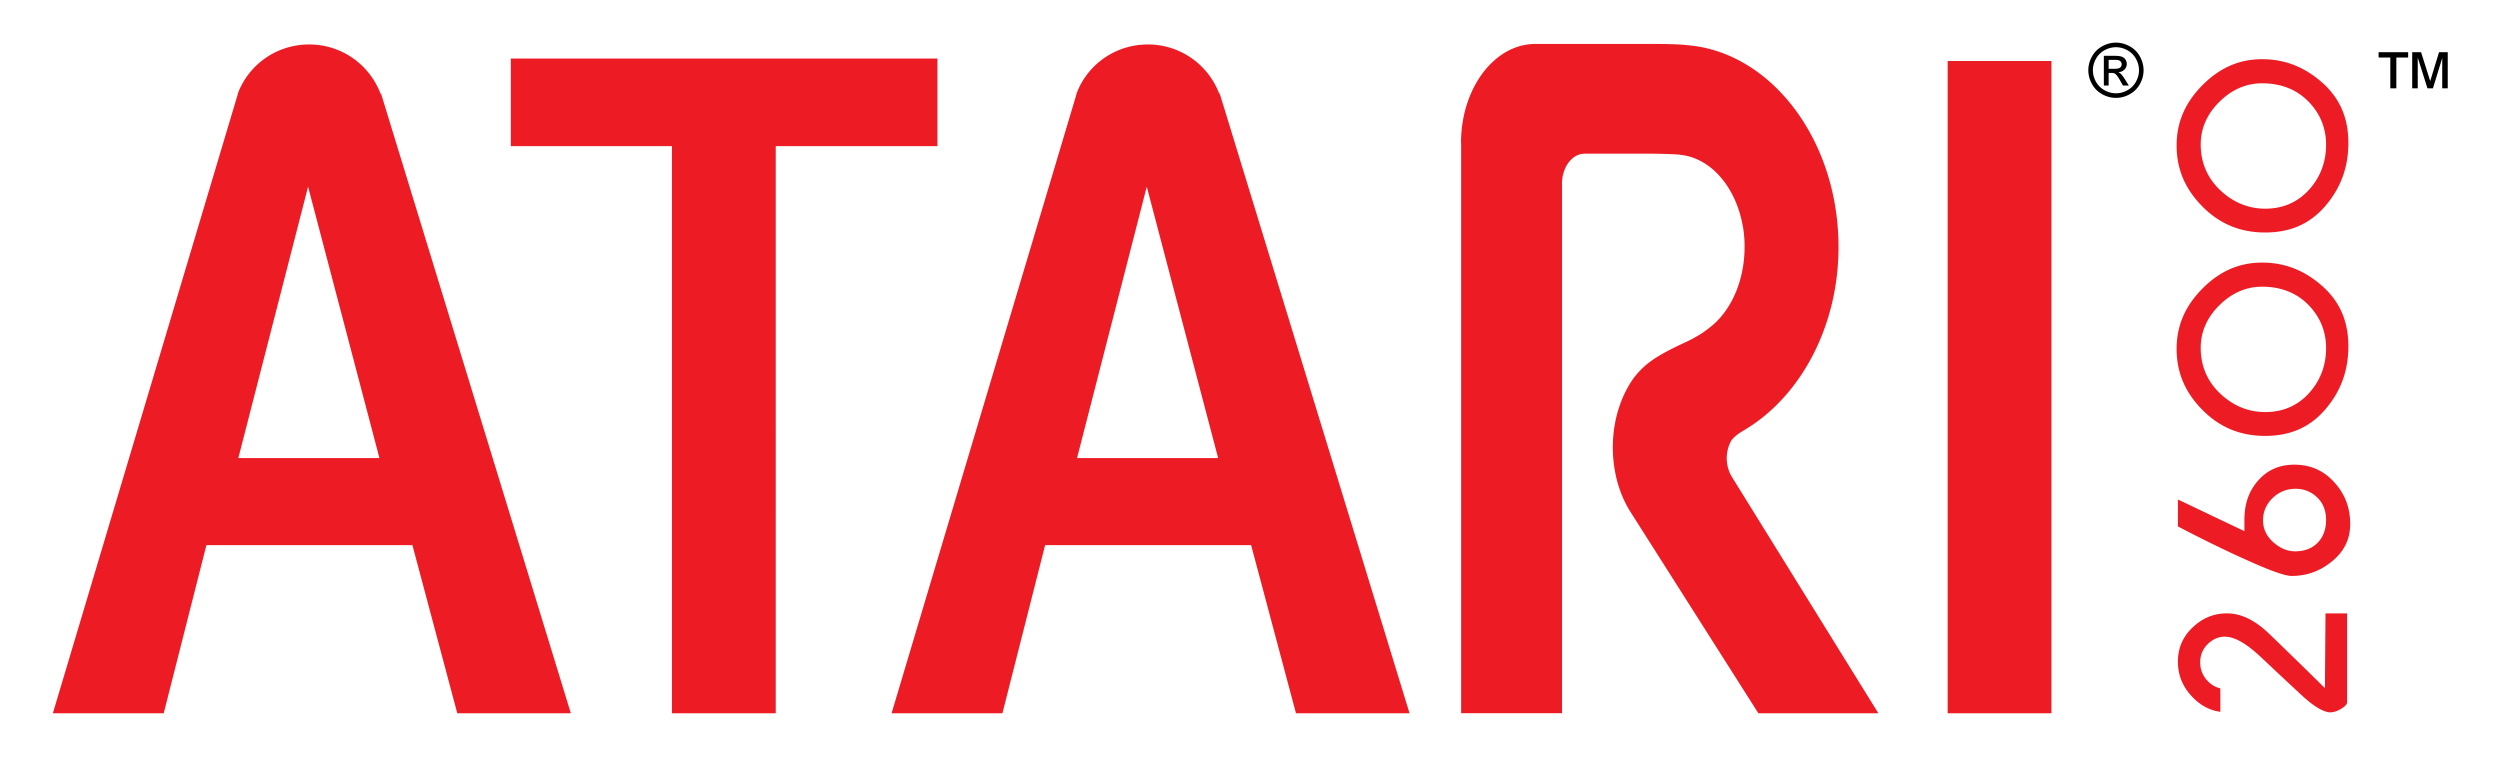 <svg xmlns="http://www.w3.org/2000/svg" xmlns:xlink="http://www.w3.org/1999/xlink" width="330" height="102" viewBox="19.333 0 330 102"><defs><path id="a" d="M0 0h349.483v101.995H0z"/></defs><clipPath id="b"><use xlink:href="#a" overflow="visible"/></clipPath><g clip-path="url(#b)" fill="#ED1C24"><path d="M276.424 8.05h13.698v86.104h-13.698zM60.14 5.87c-4.316 0-7.996 2.673-9.421 6.494v.071l-24.41 81.72h14.632l5.638-22.197h27.192l5.924 22.196h14.988l-25.051-81.79h-.071a10.052 10.052 0 0 0-9.421-6.495zm-.143 18.77l9.42 35.828H50.79l9.207-35.829zM86.76 7.725v11.562h21.27v74.867h13.702V19.287h21.34V7.725H86.76zM247.904 62.89a4.753 4.753 0 0 1-.64-2.413c0-.826.21-1.573.533-2.213.507-.803 1.416-1.256 2.023-1.642 7.13-4.336 12.196-13.45 12.196-24.007 0-14.156-8.909-25.756-19.96-26.65-1.376-.18-4.485-.163-4.485-.163h-15.59.01c-5.407 0-9.805 5.857-9.805 13.07l.017.022v75.25h13.316v-69.88h-.007c0-2.19 1.334-3.976 2.972-3.976h8.985c.813 0 3.254.063 3.737.154v.004c3.97.437 7.2 4.209 8.137 9.2.049.206.085.409.113.614v.044c.052.306.078.598.106.895.048.462.055.934.055 1.416 0 4.597-1.898 8.618-4.713 10.703-.566.453-1.16.846-1.779 1.185a14.6 14.6 0 0 1-1.49.753c-3.596 1.691-5.134 2.69-6.633 4.613-1.682 2.346-2.746 5.518-2.774 9.022-.028 3.292.834 6.3 2.296 8.633l16.915 26.63h15.84L247.906 62.89M170.849 5.87c-4.314 0-7.996 2.673-9.421 6.494v.071l-24.409 81.72h14.63l5.64-22.197h27.191l5.924 22.196h14.988l-25.051-81.79h-.071a10.054 10.054 0 0 0-9.421-6.495zm-.143 18.77l9.421 35.828h-18.628l9.207-35.829z"/></g><g clip-path="url(#b)" fill="#ED1C24"><path d="M326.912 94.027c-.492 0-1.634-.29-3.725-2.226a769.983 769.983 0 0 1-5.333-4.987c-2.001-1.891-3.547-2.772-4.867-2.772-.801 0-1.545.32-2.21.952-.668.638-1.02 1.472-1.02 2.416 0 .993.35 1.848 1.04 2.536a3.431 3.431 0 0 0 1.621.927v3.09c-1.39-.194-2.592-.83-3.656-1.928-1.307-1.35-1.944-2.885-1.944-4.694 0-1.797.633-3.274 1.935-4.514 1.313-1.254 2.802-1.862 4.545-1.862 1.834 0 3.692.894 5.526 2.659a728.464 728.464 0 0 1 5.799 5.637l1.598 1.571.079-9.867h2.842V92.73c0 .204-.236.475-.644.746-.555.366-1.087.551-1.586.551M321.798 76.025c-.417 0-1.578-.203-4.68-1.562a144.745 144.745 0 0 1-7.262-3.416 153.538 153.538 0 0 1-3.037-1.559v-3.553l8.776 4.181v-1.504c0-2.147.614-3.865 1.877-5.252 1.24-1.361 2.78-2.022 4.706-2.022 2.114 0 3.83.747 5.245 2.285 1.436 1.56 2.134 3.374 2.134 5.542 0 1.958-.755 3.546-2.307 4.855-1.599 1.35-3.383 2.005-5.452 2.005m.554-11.506c-1.172 0-2.19.409-3.026 1.216-.847.818-1.276 1.809-1.276 2.947 0 1.135.47 2.12 1.398 2.927.887.774 1.841 1.166 2.834 1.166 1.256 0 2.265-.39 3.001-1.156.724-.755 1.092-1.755 1.092-2.973 0-1.26-.41-2.279-1.219-3.028a4.01 4.01 0 0 0-2.804-1.1M318.343 57.54c-3.291 0-6.004-1.124-8.293-3.434-2.291-2.313-3.404-4.949-3.404-8.056 0-3.039 1.113-5.64 3.404-7.954 2.29-2.31 4.866-3.434 7.878-3.434 2.99 0 5.588 1.014 7.941 3.097 2.32 2.054 3.446 4.653 3.446 7.945 0 3.228-.999 5.96-3.054 8.347-2.017 2.347-4.606 3.488-7.918 3.488m-.415-19.695c-2.092 0-3.984.818-5.624 2.432-1.645 1.618-2.478 3.514-2.478 5.635 0 2.405.873 4.445 2.596 6.065 1.708 1.604 3.7 2.418 5.92 2.418 2.346 0 4.298-.851 5.804-2.527 1.479-1.647 2.229-3.639 2.229-5.92 0-2.209-.79-4.13-2.345-5.712-1.562-1.587-3.615-2.39-6.102-2.39M318.343 30.69c-3.292 0-6.005-1.123-8.293-3.433-2.291-2.313-3.404-4.948-3.404-8.055 0-3.04 1.113-5.64 3.404-7.954 2.29-2.31 4.867-3.434 7.878-3.434 2.99 0 5.589 1.014 7.941 3.097 2.32 2.053 3.446 4.652 3.446 7.944 0 3.228-.999 5.96-3.054 8.349-2.017 2.346-4.606 3.486-7.918 3.486m-.415-19.694c-2.092 0-3.983.817-5.624 2.432-1.645 1.617-2.478 3.513-2.478 5.634 0 2.405.873 4.445 2.596 6.065 1.708 1.604 3.7 2.417 5.92 2.417 2.346 0 4.298-.85 5.804-2.525 1.479-1.647 2.229-3.64 2.229-5.921 0-2.208-.79-4.13-2.345-5.711-1.562-1.588-3.615-2.391-6.102-2.391"/></g><path clip-path="url(#b)" d="M298.64 5.627c.613 0 1.21.157 1.794.472a3.351 3.351 0 0 1 1.363 1.348c.325.585.488 1.195.488 1.829 0 .629-.161 1.233-.481 1.813s-.77 1.03-1.349 1.35c-.578.32-1.183.48-1.814.48s-1.237-.16-1.815-.48a3.404 3.404 0 0 1-1.351-1.35 3.692 3.692 0 0 1-.483-1.813c0-.634.163-1.244.49-1.83a3.35 3.35 0 0 1 1.366-1.347 3.724 3.724 0 0 1 1.793-.472m0 .605c-.513 0-1.011.13-1.496.393a2.827 2.827 0 0 0-1.138 1.127 3.077 3.077 0 0 0-.411 1.524c0 .526.134 1.029.403 1.511.269.481.646.857 1.129 1.126s.987.403 1.513.403 1.029-.134 1.512-.403.859-.645 1.126-1.126c.268-.482.402-.985.402-1.511 0-.528-.137-1.036-.409-1.524a2.8 2.8 0 0 0-1.138-1.127 3.11 3.11 0 0 0-1.493-.393m-1.6 5.06V7.367h1.348c.46 0 .794.037 1 .11.207.072.37.198.494.378.122.181.183.373.183.576 0 .286-.102.536-.307.749-.204.212-.476.332-.814.357.139.058.25.128.334.208.157.155.35.414.58.778l.478.769h-.773l-.348-.62c-.274-.485-.495-.79-.662-.912-.116-.091-.286-.136-.508-.136h-.372v1.668h-.633zm.633-2.209h.768c.368 0 .618-.055.752-.164.134-.11.2-.255.2-.435a.532.532 0 0 0-.096-.312.578.578 0 0 0-.268-.205c-.115-.046-.327-.068-.636-.068h-.72v1.184zM334.853 11.662V7.596h-1.547v-.71h3.903v.71h-1.56v4.066h-.796zm2.89 0V6.887h1.171l1.207 3.814 1.166-3.814h1.148v4.775h-.726V7.653l-1.231 4.009h-.72l-1.284-4.066v4.066h-.732z"/></svg>